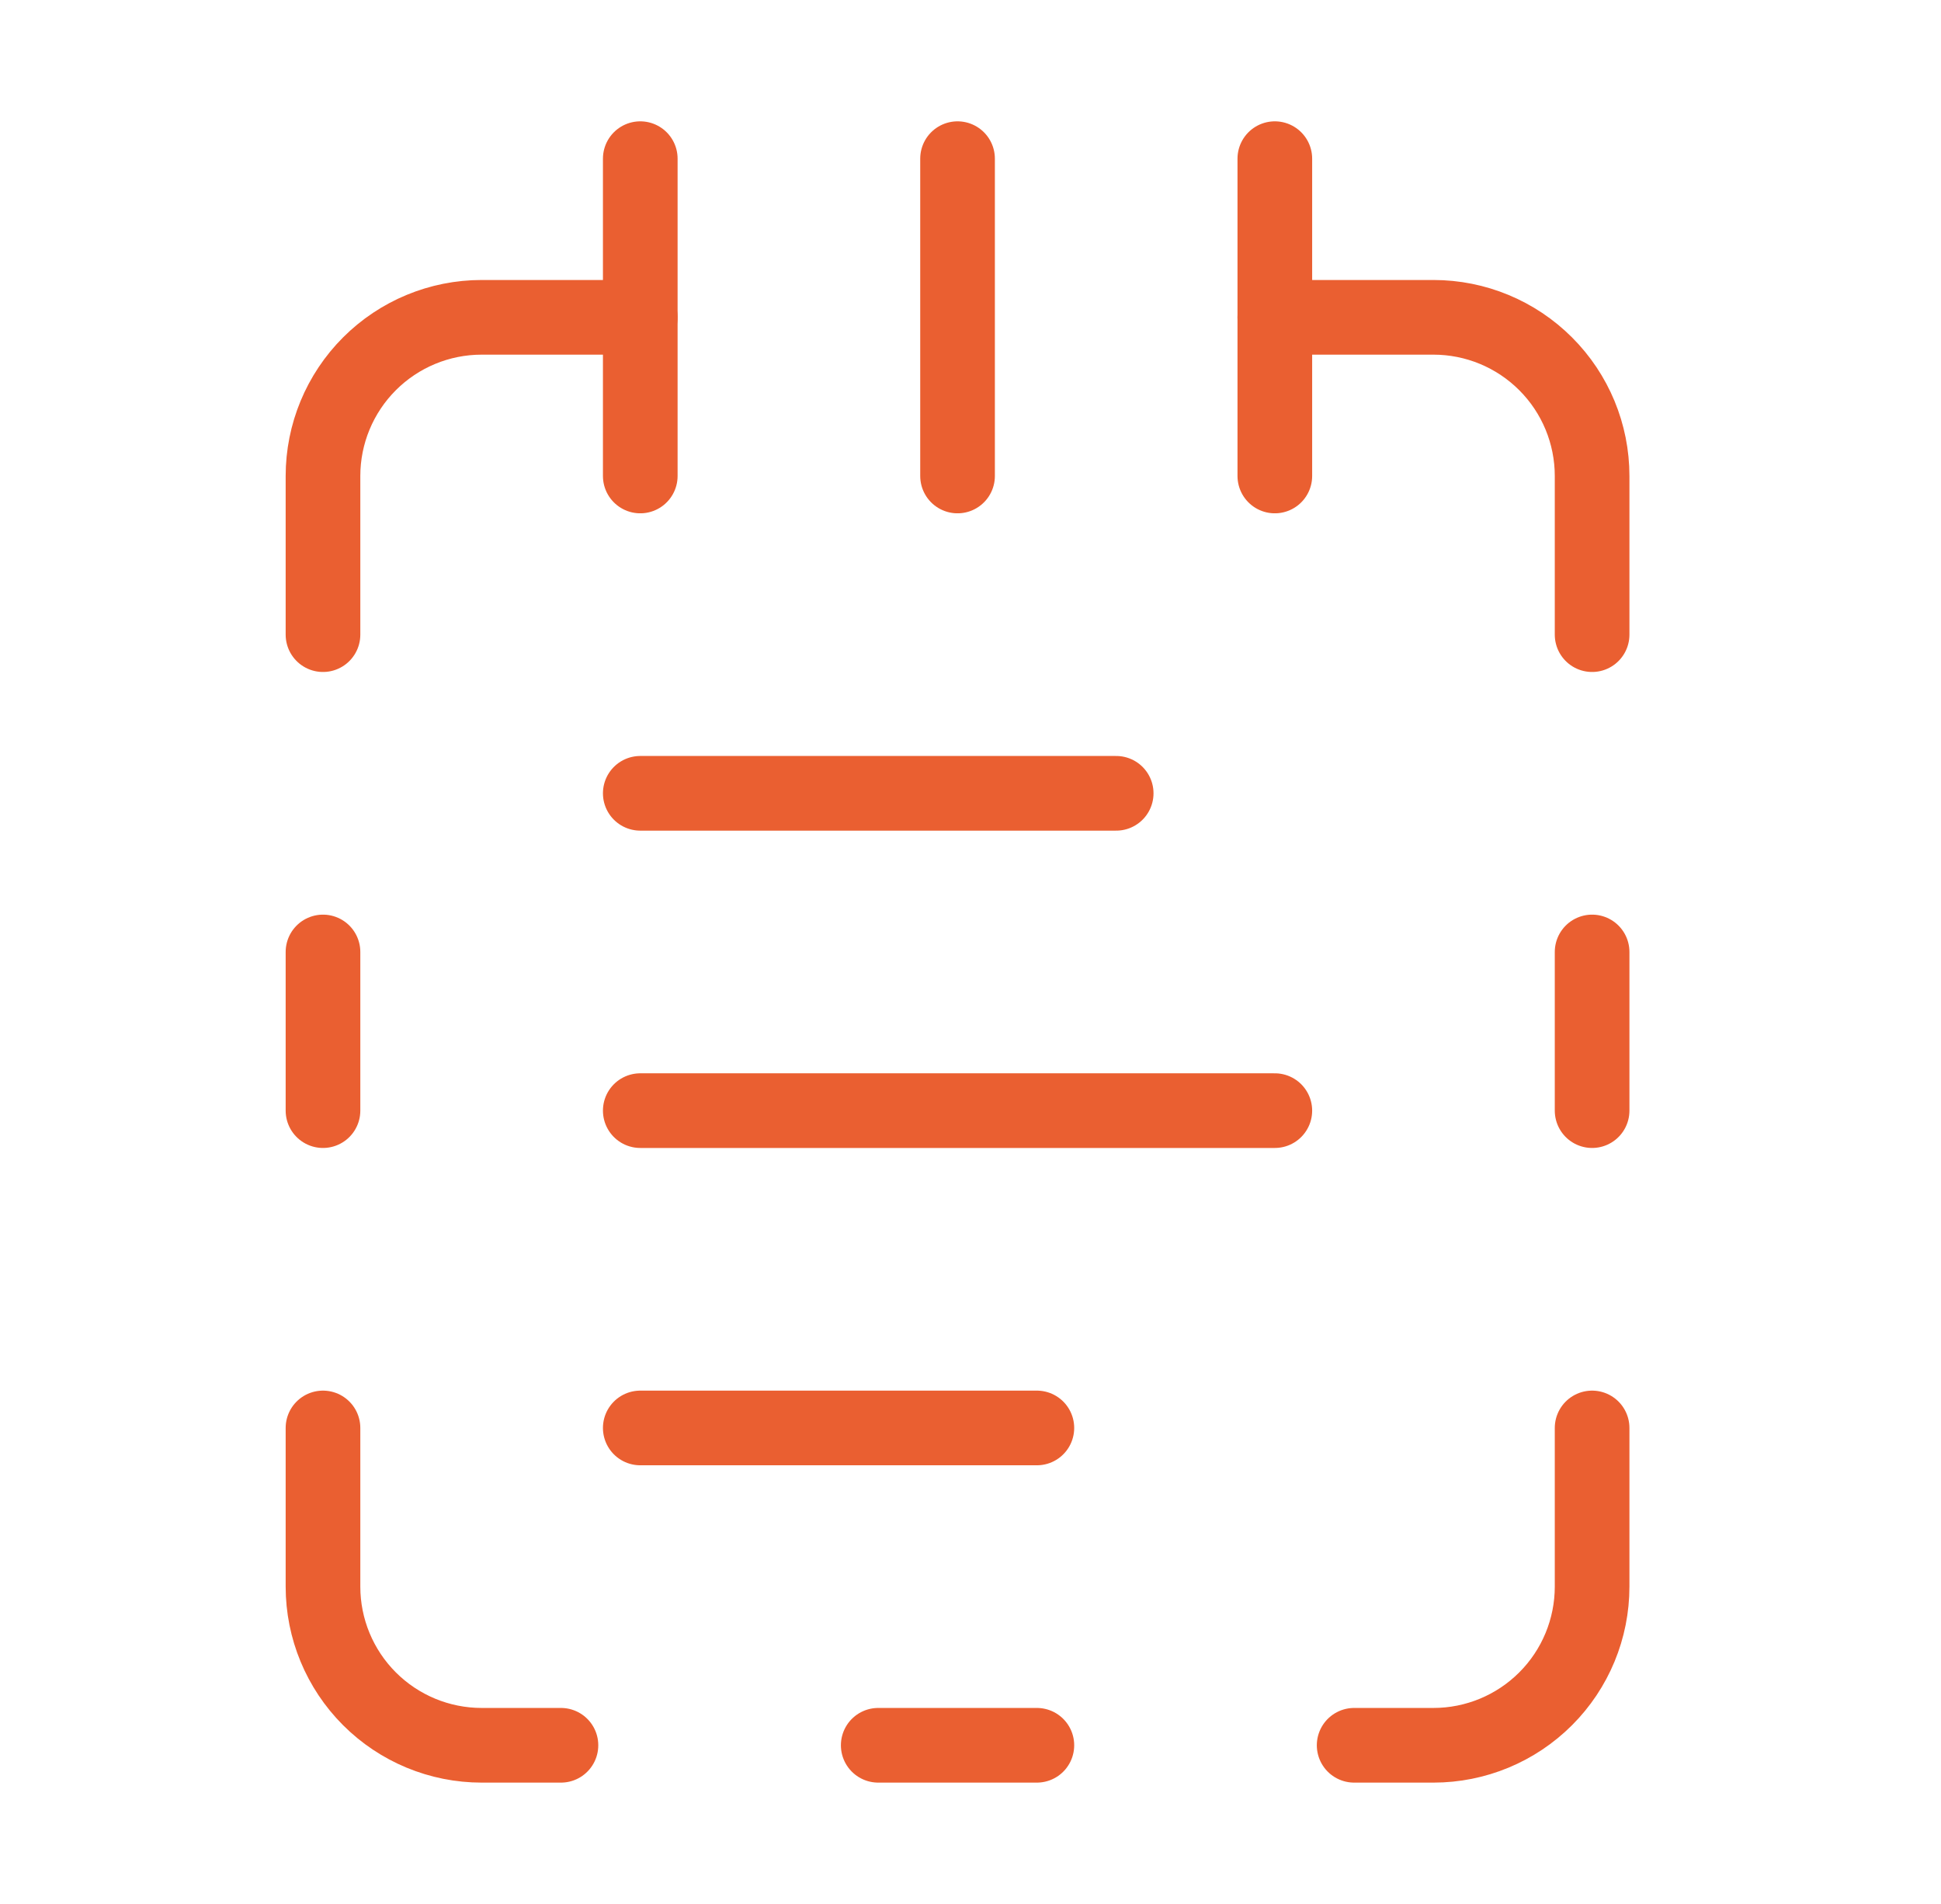 <svg width="52" height="51" viewBox="0 0 52 51" fill="none" xmlns="http://www.w3.org/2000/svg">
<path d="M17.153 4.25V12.75" stroke="#EA5F31" stroke-width="2" stroke-linecap="round" stroke-linejoin="round"/>
<path d="M25.653 4.25V12.75" stroke="#EA5F31" stroke-width="2" stroke-linecap="round" stroke-linejoin="round"/>
<path d="M34.153 4.25V12.75" stroke="#EA5F31" stroke-width="2" stroke-linecap="round" stroke-linejoin="round"/>
<path d="M34.153 8.5H38.403C39.531 8.5 40.611 8.948 41.408 9.745C42.206 10.542 42.653 11.623 42.653 12.75V17" stroke="#EA5F31" stroke-width="2" stroke-linecap="round" stroke-linejoin="round"/>
<path d="M42.653 25.5V29.75" stroke="#EA5F31" stroke-width="2" stroke-linecap="round" stroke-linejoin="round"/>
<path d="M42.653 38.25V42.5C42.653 43.627 42.206 44.708 41.408 45.505C40.611 46.302 39.531 46.75 38.403 46.75H36.278" stroke="#EA5F31" stroke-width="2" stroke-linecap="round" stroke-linejoin="round"/>
<path d="M27.778 46.75H23.528" stroke="#EA5F31" stroke-width="2" stroke-linecap="round" stroke-linejoin="round"/>
<path d="M15.028 46.75H12.903C11.776 46.75 10.695 46.302 9.898 45.505C9.101 44.708 8.653 43.627 8.653 42.5V38.25" stroke="#EA5F31" stroke-width="2" stroke-linecap="round" stroke-linejoin="round"/>
<path d="M8.653 29.75V25.5" stroke="#EA5F31" stroke-width="2" stroke-linecap="round" stroke-linejoin="round"/>
<path d="M8.653 17V12.75C8.653 11.623 9.101 10.542 9.898 9.745C10.695 8.948 11.776 8.5 12.903 8.5H17.153" stroke="#EA5F31" stroke-width="2" stroke-linecap="round" stroke-linejoin="round"/>
<path d="M17.153 21.25H29.903" stroke="#EA5F31" stroke-width="2" stroke-linecap="round" stroke-linejoin="round"/>
<path d="M17.153 29.75H34.153" stroke="#EA5F31" stroke-width="2" stroke-linecap="round" stroke-linejoin="round"/>
<path d="M17.153 38.25H27.778" stroke="#EA5F31" stroke-width="2" stroke-linecap="round" stroke-linejoin="round"/>
</svg>
